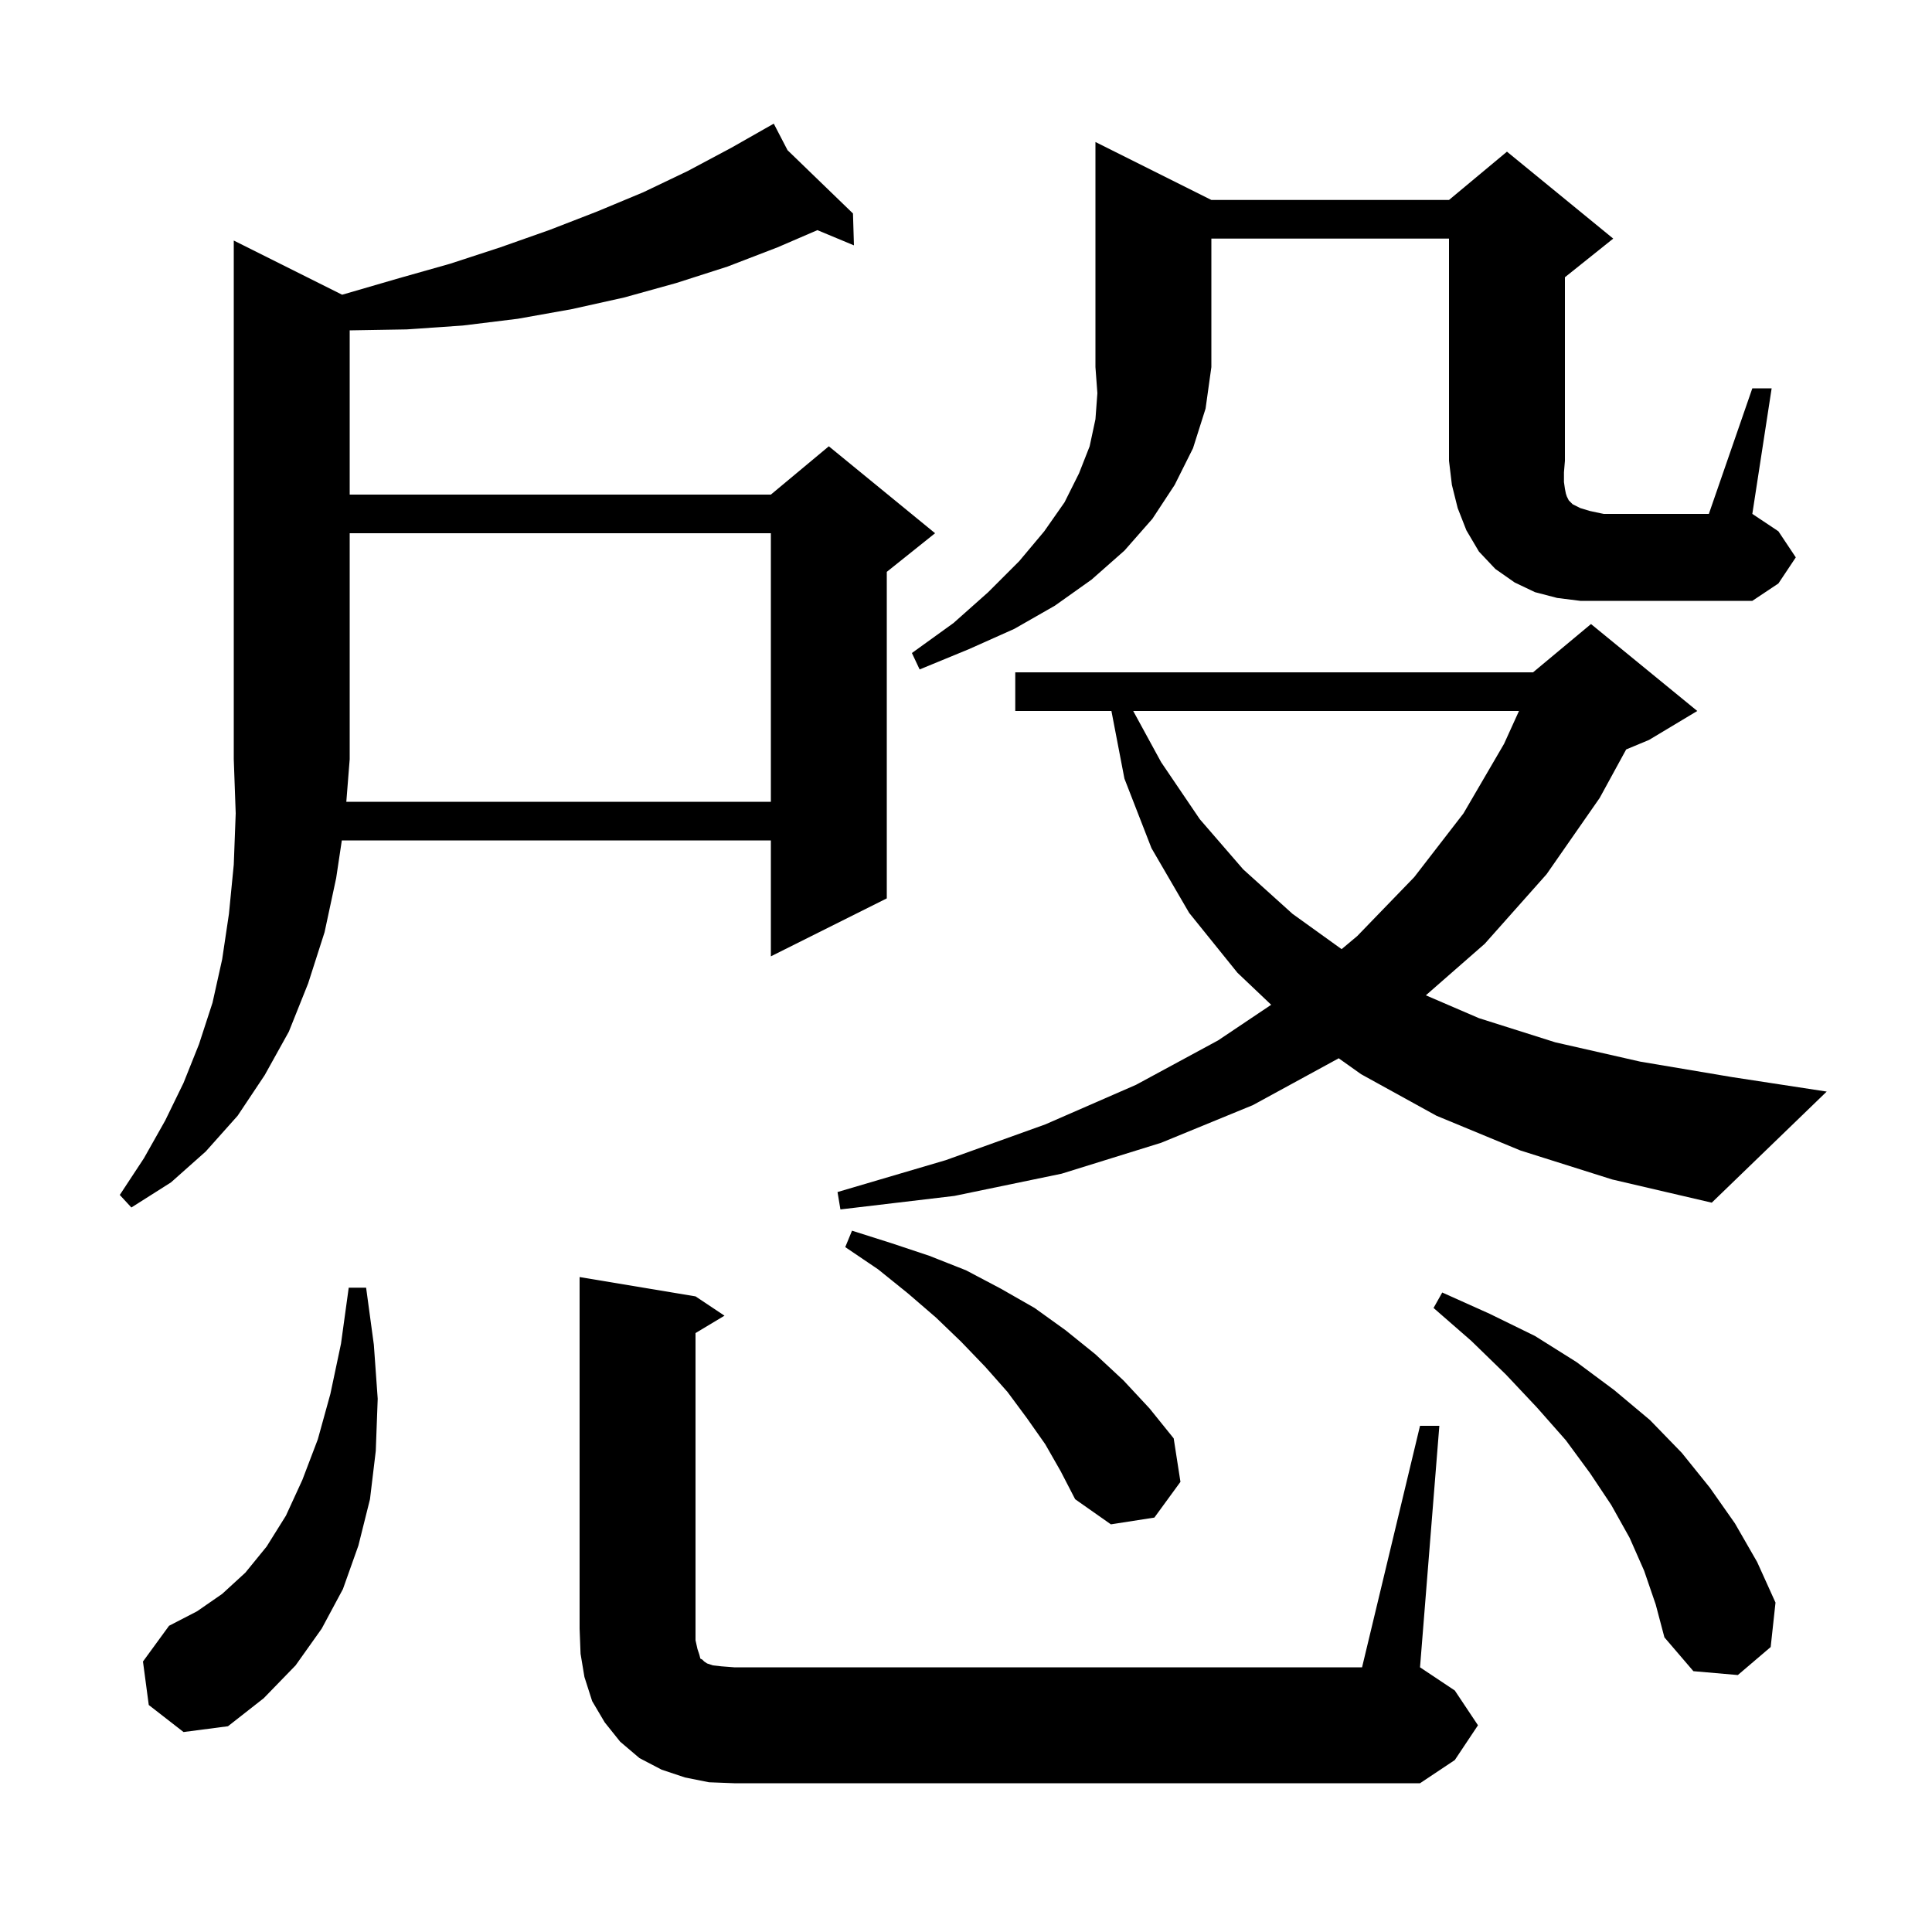 <svg xmlns="http://www.w3.org/2000/svg" xmlns:xlink="http://www.w3.org/1999/xlink" version="1.1" baseProfile="full" viewBox="0 0 200 200" width="200" height="200"><g fill="currentColor"><path d="M 73.4 184.5 L 70.9 184.0 L 68.5 183.2 L 66.2 182.0 L 64.2 180.3 L 62.6 178.3 L 61.3 176.1 L 60.5 173.6 L 60.1 171.2 L 60.0 168.6 L 60.0 132.2 L 72.0 134.2 L 75.0 136.2 L 72.0 138.0 L 72.0 169.8 L 72.2 170.7 L 72.4 171.3 L 72.5 171.7 L 72.7 171.8 L 72.9 172.0 L 73.2 172.2 L 73.8 172.4 L 74.7 172.5 L 76.0 172.6 L 141.0 172.6 L 147.0 147.6 L 149.0 147.6 L 147.0 172.6 L 150.6 175.0 L 153.0 178.6 L 150.6 182.2 L 147.0 184.6 L 76.0 184.6 Z M 15.4 176.5 L 14.8 172.0 L 17.5 168.3 L 20.4 166.8 L 23.0 165.0 L 25.4 162.8 L 27.6 160.1 L 29.6 156.9 L 31.3 153.2 L 32.9 149.0 L 34.2 144.3 L 35.3 139.1 L 36.1 133.3 L 37.9 133.3 L 38.7 139.2 L 39.1 144.8 L 38.9 150.2 L 38.3 155.2 L 37.1 160.0 L 35.5 164.5 L 33.3 168.6 L 30.6 172.4 L 27.3 175.8 L 23.6 178.7 L 19.0 179.3 Z M 170.2 162.6 L 168.7 159.2 L 166.8 155.8 L 164.6 152.5 L 162.1 149.1 L 159.1 145.7 L 155.9 142.3 L 152.3 138.8 L 148.4 135.4 L 149.3 133.8 L 154.2 136.0 L 158.9 138.3 L 163.2 141.0 L 167.1 143.9 L 170.8 147.0 L 174.1 150.4 L 177.0 154.0 L 179.6 157.7 L 181.9 161.7 L 183.8 165.9 L 183.3 170.5 L 179.9 173.4 L 175.3 173.0 L 172.3 169.5 L 171.4 166.1 Z M 108.2 149.5 L 106.3 146.8 L 104.3 144.1 L 102.0 141.5 L 99.5 138.9 L 96.9 136.4 L 94.0 133.9 L 90.9 131.4 L 87.5 129.1 L 88.2 127.4 L 92.3 128.7 L 96.2 130.0 L 100.0 131.5 L 103.6 133.4 L 107.1 135.4 L 110.3 137.7 L 113.4 140.2 L 116.3 142.9 L 119.0 145.8 L 121.5 148.9 L 122.2 153.4 L 119.5 157.1 L 115.0 157.8 L 111.3 155.2 L 109.8 152.3 Z M 157.4 119.1 L 148.7 115.5 L 140.9 111.2 L 138.574 109.548 L 138.5 109.6 L 129.7 114.4 L 120.2 118.3 L 109.9 121.5 L 98.8 123.8 L 87.0 125.2 L 86.7 123.4 L 97.9 120.1 L 108.2 116.4 L 117.6 112.3 L 126.1 107.7 L 131.592 104.015 L 128.1 100.7 L 123.1 94.5 L 119.2 87.8 L 116.4 80.6 L 115.054 73.6 L 105.1 73.6 L 105.1 69.6 L 158.7 69.6 L 164.7 64.6 L 175.7 73.6 L 170.7 76.6 L 168.342 77.582 L 165.6 82.6 L 160.1 90.5 L 153.7 97.7 L 147.604 103.034 L 153.1 105.4 L 161.0 107.9 L 169.8 109.9 L 179.3 111.5 L 189.1 113.0 L 177.2 124.5 L 166.9 122.1 Z M 79.8 83.0 L 79.8 55.2 L 36.2 55.2 L 36.2 78.6 L 35.851 83.0 Z M 117.309 73.6 L 120.2 78.9 L 124.2 84.8 L 128.7 90.0 L 133.8 94.6 L 138.883 98.256 L 140.5 96.9 L 146.4 90.8 L 151.5 84.2 L 155.7 77.0 L 157.245 73.6 Z M 125.4 20.7 L 150.0 20.7 L 156.0 15.7 L 167.0 24.7 L 162.0 28.7 L 162.0 47.7 L 161.9 48.9 L 161.9 49.9 L 162.0 50.6 L 162.1 51.1 L 162.2 51.4 L 162.4 51.8 L 162.8 52.2 L 163.6 52.6 L 164.6 52.9 L 166.0 53.2 L 176.9 53.2 L 181.4 40.2 L 183.4 40.2 L 181.4 53.2 L 184.1 55.0 L 185.9 57.7 L 184.1 60.4 L 181.4 62.2 L 163.6 62.2 L 161.2 61.9 L 158.9 61.3 L 156.8 60.3 L 154.8 58.9 L 153.1 57.1 L 151.8 54.9 L 150.9 52.6 L 150.3 50.2 L 150.0 47.7 L 150.0 24.7 L 125.4 24.7 L 125.4 38.0 L 124.8 42.3 L 123.5 46.4 L 121.6 50.2 L 119.3 53.7 L 116.4 57.0 L 113.0 60.0 L 109.2 62.7 L 105.0 65.1 L 100.3 67.2 L 95.2 69.3 L 94.4 67.6 L 98.7 64.5 L 102.3 61.3 L 105.5 58.1 L 108.1 55.0 L 110.2 52.0 L 111.7 49.0 L 112.8 46.2 L 113.4 43.4 L 113.6 40.7 L 113.4 38.0 L 113.4 14.7 Z M 35.416 30.508 L 35.8 30.4 L 41.3 28.8 L 46.6 27.3 L 51.8 25.6 L 56.9 23.8 L 61.8 21.9 L 66.6 19.9 L 71.2 17.7 L 75.7 15.3 L 79.205 13.308 L 79.2 13.3 L 79.207 13.307 L 80.1 12.8 L 81.527 15.55 L 88.3 22.1 L 88.4 25.4 L 84.617 23.824 L 80.5 25.6 L 75.3 27.6 L 70.0 29.3 L 64.6 30.8 L 59.2 32.0 L 53.6 33.0 L 47.9 33.7 L 42.1 34.1 L 36.2 34.2 L 36.2 51.2 L 79.8 51.2 L 85.8 46.2 L 96.8 55.2 L 91.8 59.2 L 91.8 93.0 L 79.8 99.0 L 79.8 87.0 L 35.385 87.0 L 34.8 90.9 L 33.6 96.5 L 31.9 101.8 L 29.9 106.8 L 27.4 111.3 L 24.6 115.5 L 21.3 119.2 L 17.7 122.4 L 13.6 125.0 L 12.4 123.7 L 14.9 119.9 L 17.1 116.0 L 19.0 112.1 L 20.6 108.1 L 22.0 103.8 L 23.0 99.3 L 23.7 94.6 L 24.2 89.5 L 24.4 84.2 L 24.2 78.6 L 24.2 24.9 Z "/></g></svg>